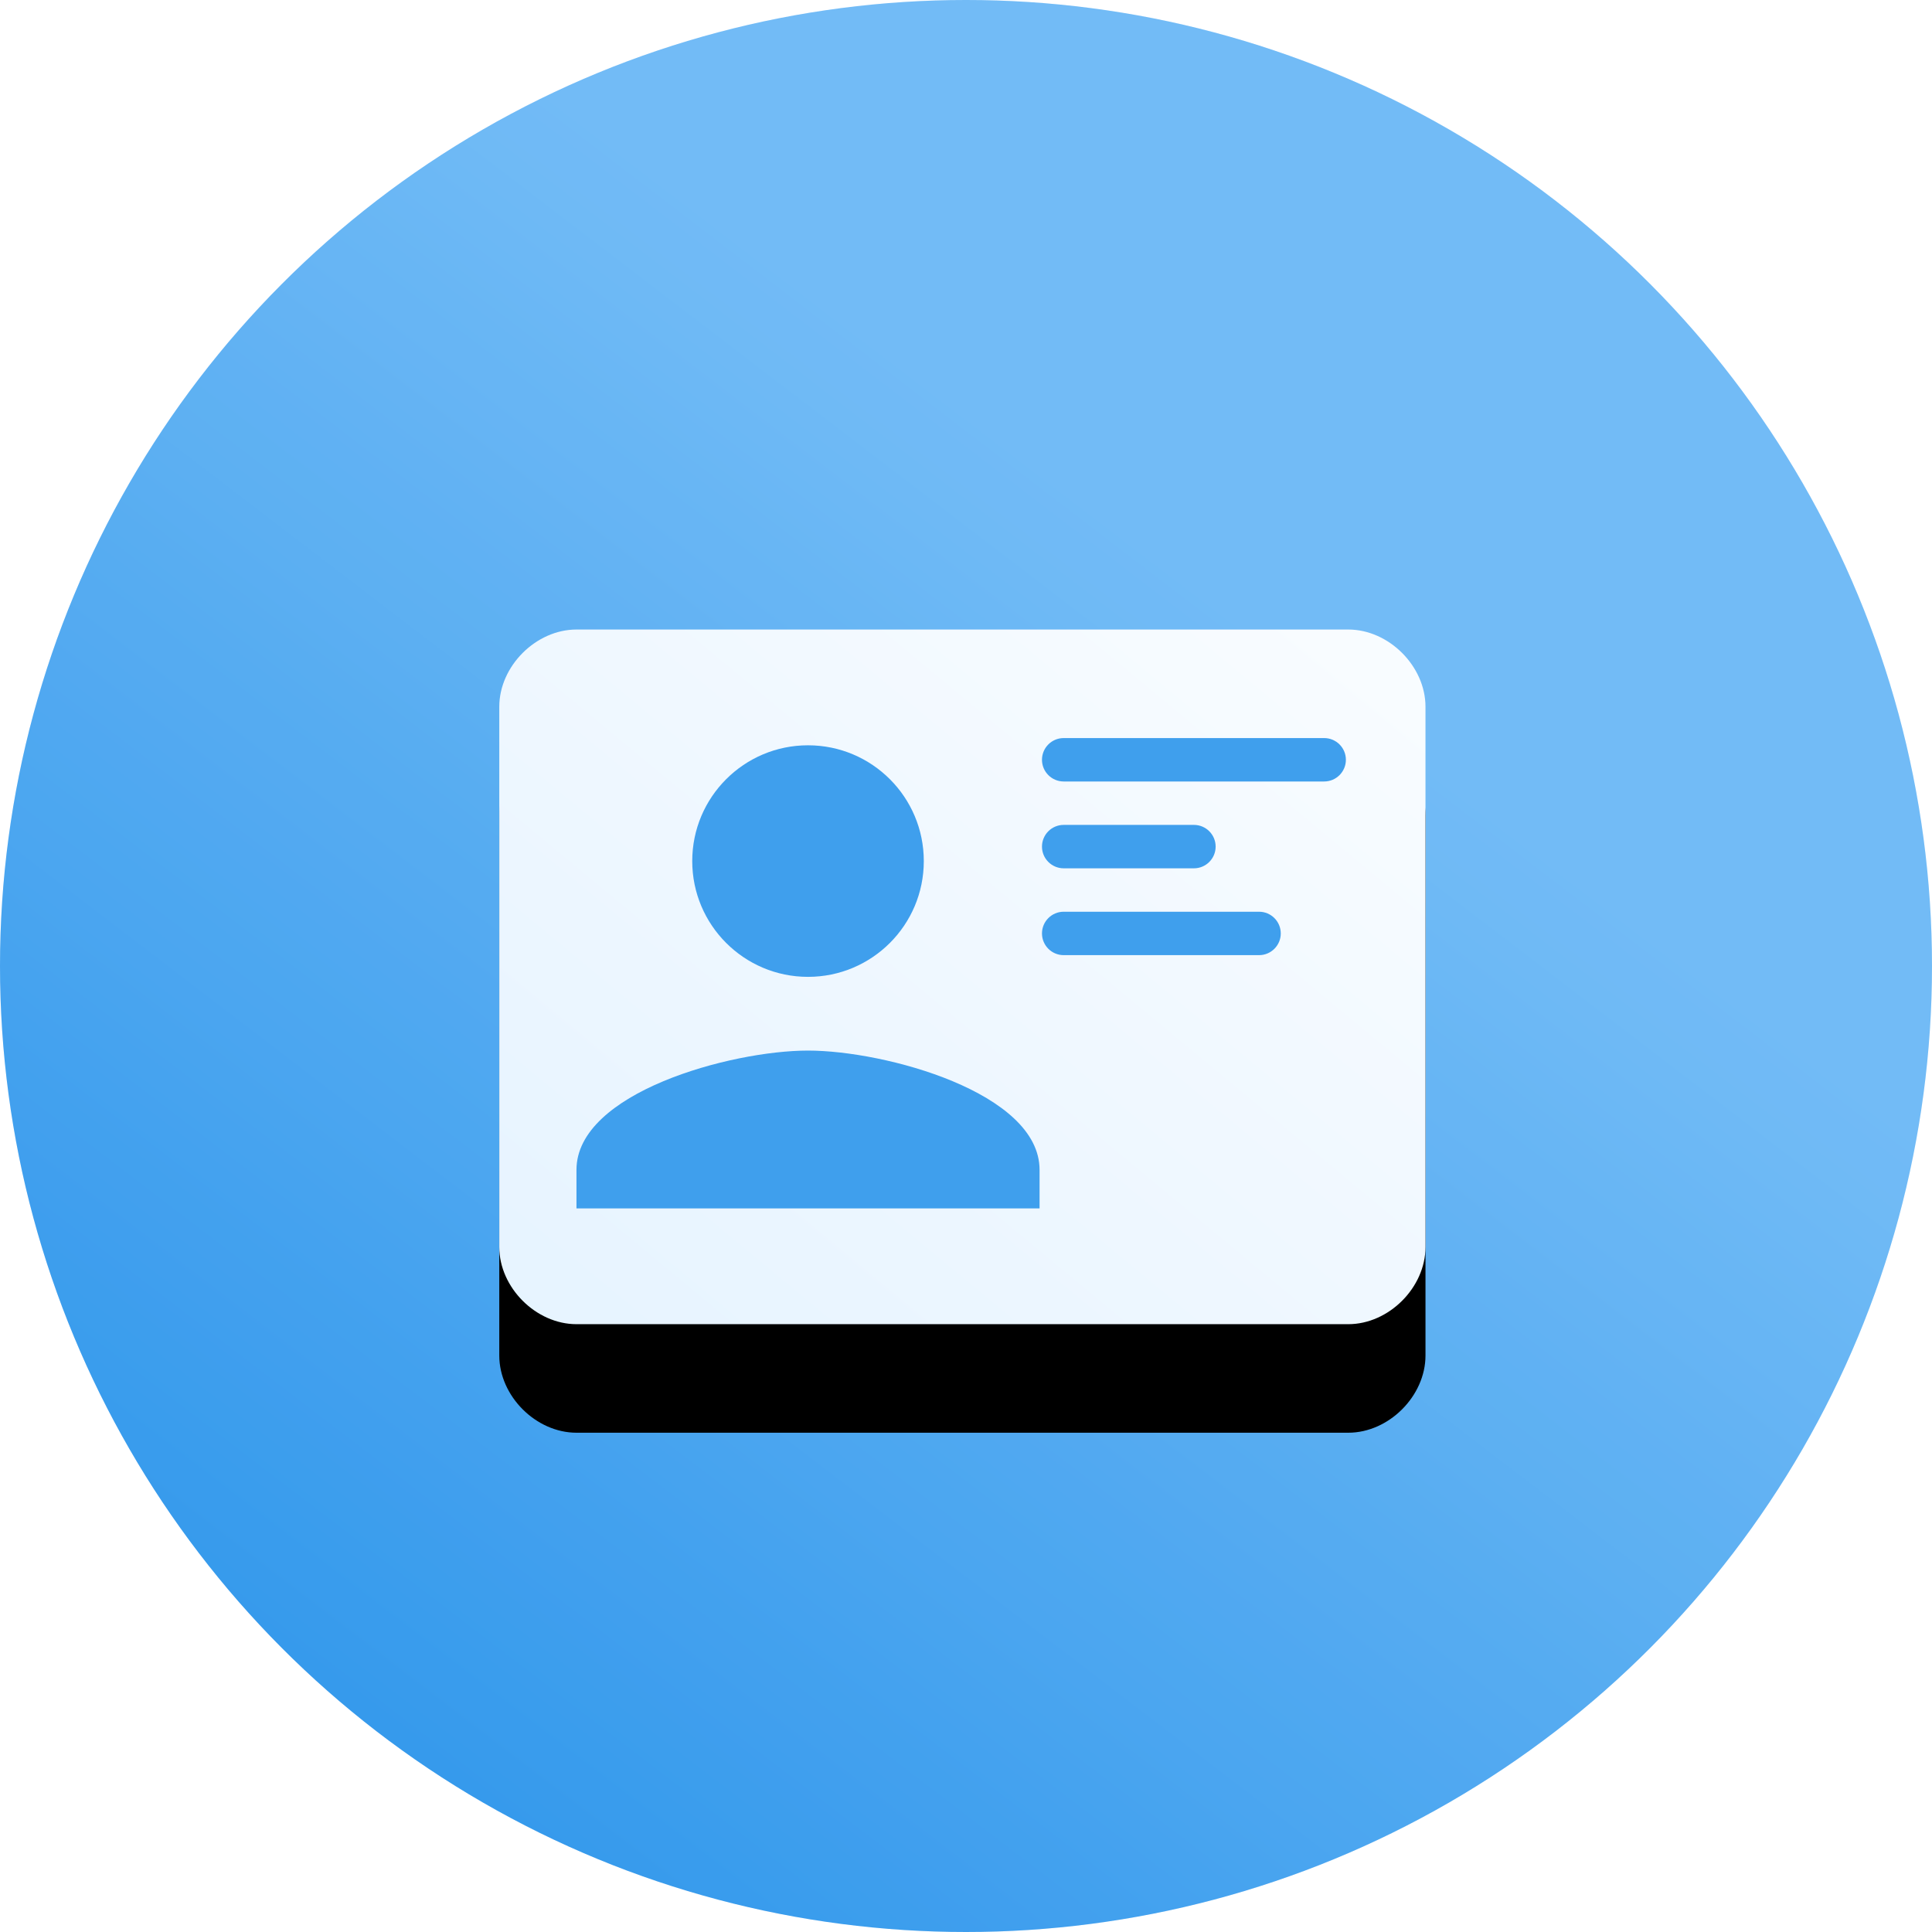 <?xml version="1.0" encoding="UTF-8"?>
<svg width="89px" height="89px" viewBox="0 0 89 89" version="1.1" xmlns="http://www.w3.org/2000/svg" xmlns:xlink="http://www.w3.org/1999/xlink">
    <!-- Generator: sketchtool 52.3 (67297) - http://www.bohemiancoding.com/sketch -->
    <title>34D90822-A06E-42BF-B9E5-82384FA5F3F0</title>
    <desc>Created with sketchtool.</desc>
    <defs>
        <linearGradient x1="63.838%" y1="31.906%" x2="0%" y2="115.334%" id="linearGradient-1">
            <stop stop-color="#63B4F5" offset="0%"></stop>
            <stop stop-color="#017EE5" offset="100%"></stop>
        </linearGradient>
        <circle id="path-2" cx="44.5" cy="44.5" r="44.5"></circle>
        <linearGradient x1="-8.229%" y1="122.121%" x2="144.06%" y2="-16.345%" id="linearGradient-3">
            <stop stop-color="#E3F2FF" offset="0%"></stop>
            <stop stop-color="#FFFFFF" offset="100%"></stop>
        </linearGradient>
        <path d="M26.556,29 L62.111,29 C63.978,29 65.667,30.689 65.667,32.556 L65.667,57.444 C65.667,59.311 63.978,61 62.111,61 L26.556,61 C24.689,61 23,59.311 23,57.444 L23,32.556 C23,30.689 24.689,29 26.556,29 Z" id="path-4"></path>
        <filter x="-27.0%" y="-20.3%" width="153.9%" height="171.9%" filterUnits="objectBoundingBox" id="filter-5">
            <feOffset dx="0" dy="5" in="SourceAlpha" result="shadowOffsetOuter1"></feOffset>
            <feGaussianBlur stdDeviation="3" in="shadowOffsetOuter1" result="shadowBlurOuter1"></feGaussianBlur>
            <feColorMatrix values="0 0 0 0 0   0 0 0 0 0   0 0 0 0 0  0 0 0 0.05 0" type="matrix" in="shadowBlurOuter1"></feColorMatrix>
        </filter>
    </defs>
    <g id="Landing---Desktop" stroke="none" stroke-width="1" fill="none" fill-rule="evenodd">
        <g id="Landing---Home" transform="translate(-1044, -3510)">
            <g id="Summary" transform="translate(178, 3365)">
                <g id="Features" transform="translate(0, 145)">
                    <g id="ERC20" transform="translate(776, 0)">
                        <g id="Icon" transform="translate(90, 0)">
                            <g id="Oval">
                                <use fill="url(#linearGradient-1)" xlink:href="#path-2"></use>
                                <use fill-opacity="0.1" fill="#FFFFFF" xlink:href="#path-2"></use>
                            </g>
                            <g id="Shape">
                                <use fill="black" fill-opacity="1" filter="url(#filter-5)" xlink:href="#path-4"></use>
                                <use fill="url(#linearGradient-3)" fill-rule="evenodd" xlink:href="#path-4"></use>
                            </g>
                            <path d="M49,36 L61,36 C61.552,36 62,35.552 62,35 L62,35 C62,34.448 61.552,34 61,34 L49,34 C48.448,34 48,34.448 48,35 L48,35 C48,35.552 48.448,36 49,36 Z" id="Path" fill="#3F9FED"></path>
                            <path d="M49,40 L55,40 C55.552,40 56,39.552 56,39 L56,39 C56,38.448 55.552,38 55,38 L49,38 C48.448,38 48,38.448 48,39 L48,39 C48,39.552 48.448,40 49,40 Z" id="Path-" fill="#3F9FED"></path>
                            <path d="M49,44 L58,44 C58.552,44 59,43.552 59,43 L59,43 C59,42.448 58.552,42 58,42 L49,42 C48.448,42 48,42.448 48,43 L48,43 C48,43.552 48.448,44 49,44 Z" id="Path--2" fill="#3F9FED"></path>
                            <path d="M37.222,48.396 C33.667,48.396 26.556,50.333 26.556,53.889 L26.556,55.667 L47.889,55.667 L47.889,53.889 C47.889,50.333 40.778,48.396 37.222,48.396 Z" id="Path" fill="#3F9FED"></path>
                            <path d="M37.222,34.333 C34.277,34.333 31.889,36.721 31.889,39.667 C31.889,42.612 34.277,45 37.222,45 C40.168,45 42.556,42.612 42.556,39.667 C42.556,36.721 40.168,34.333 37.222,34.333 Z" id="Path" fill="#3F9FED"></path>
                        </g>
                    </g>
                </g>
            </g>
        </g>
    </g>
</svg>